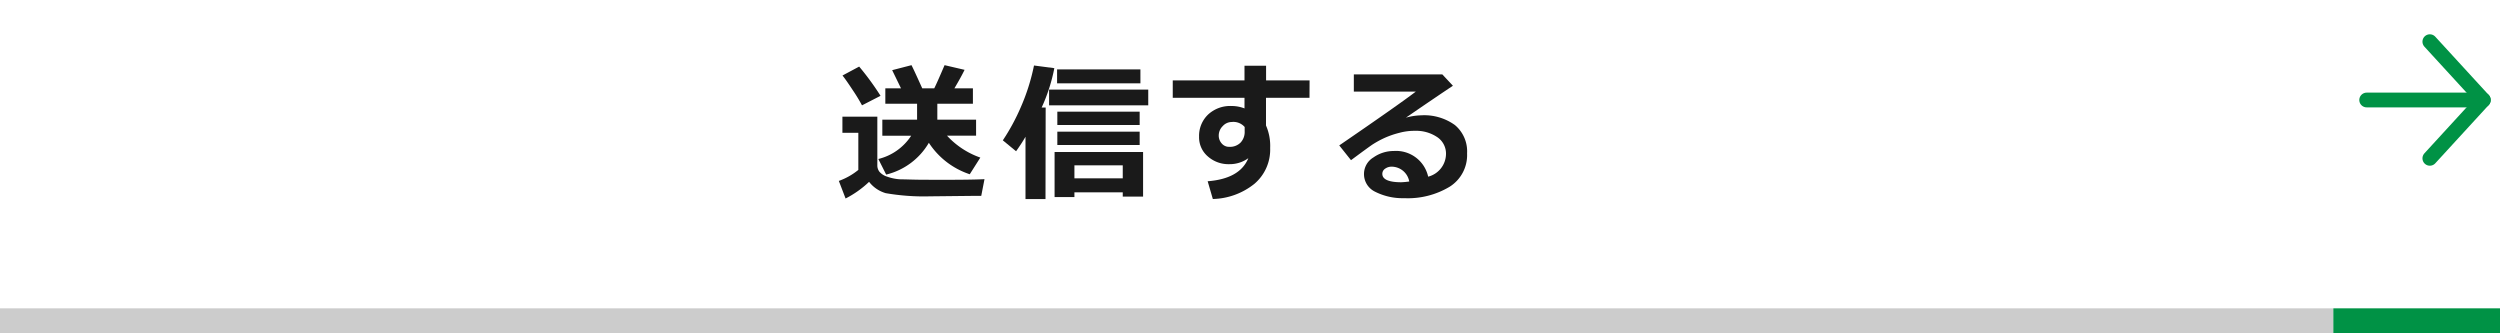 <svg xmlns="http://www.w3.org/2000/svg" viewBox="0 0 300 40"><defs><style>.cls-1,.cls-4{fill:none;}.cls-2{fill:#ccc;}.cls-3{fill:#009245;}.cls-4{stroke:#009245;stroke-linecap:round;stroke-linejoin:round;stroke-width:1.77px;}.cls-5{fill:#1a1a1a;}</style></defs><title>Asset 7</title><g id="Layer_2" data-name="Layer 2"><g id="レイヤー_1" data-name="レイヤー 1"><rect class="cls-1" width="300" height="40"/><rect class="cls-2" y="37" width="280" height="3"/><rect class="cls-3" x="280" y="37" width="20" height="3"/><line class="cls-4" x1="284" y1="12" x2="298" y2="12"/><polyline class="cls-4" points="291.58 5 298 12 291.58 19"/></g><g id="レイヤー_2" data-name="レイヤー 2"><path class="cls-5" d="M118.14,21.5l-.39,2h-.55l-5.59.06a26.83,26.83,0,0,1-5.32-.38,3.89,3.89,0,0,1-2-1.36,11.88,11.88,0,0,1-2.82,2l-.81-2.11A7.94,7.94,0,0,0,103,20.39V15.94h-1.91V14h4.19v5.84a1.22,1.22,0,0,0,.27.79,2.05,2.05,0,0,0,.94.58,5.54,5.54,0,0,0,1.6.31c.63,0,1.56.05,2.8.05Q116.16,21.6,118.14,21.5Zm-12.48-10-2.22,1.14a20.34,20.34,0,0,0-1.08-1.78q-.84-1.28-1.26-1.8l2-1.07A32.48,32.48,0,0,1,105.66,11.49Zm5.8,5.64a8.15,8.15,0,0,1-5.12,3.81l-.94-1.87a6.56,6.56,0,0,0,3.94-2.79h-3.46V14.36h4.17V12.45h-3.81V10.6h1.88l-1.06-2.18,2.32-.6c.28.55.7,1.48,1.29,2.78h1.44c.22-.43.63-1.36,1.24-2.78l2.4.56c-.28.58-.69,1.32-1.22,2.22h2.22v1.85h-4.27v1.91h4.65v1.92h-3.49a9.85,9.85,0,0,0,4,2.63l-1.27,2A9.36,9.36,0,0,1,111.46,17.13Z"/><path class="cls-5" d="M125.46,23.89h-2.4V16.41c-.29.51-.67,1.09-1.13,1.74l-1.59-1.31a24.77,24.77,0,0,0,2.1-3.85,24.63,24.63,0,0,0,1.64-5.13l2.44.32A20.72,20.72,0,0,1,125,12.9h.48Zm12.33-11.25h-11.9V10.75h11.9Zm-3.06,10.44h-5.8v.57h-2.38V18.24h10.62v5.35h-2.44ZM136.85,10h-10V8.33h10Zm-.09,5h-9.88V13.4h9.88Zm0,2.4h-9.88V15.8h9.88Zm-7.83,4h5.8V19.84h-5.8Z"/><path class="cls-5" d="M157.14,11.74h-5.22v3.32a6.1,6.1,0,0,1,.5,2.7,5.39,5.39,0,0,1-1.88,4.29,8.28,8.28,0,0,1-5,1.83l-.62-2.13q3.87-.3,4.88-2.77a3.78,3.78,0,0,1-2.28.72,3.72,3.72,0,0,1-2.58-.93,3,3,0,0,1-1.05-2.37A3.52,3.52,0,0,1,145,13.72a3.89,3.89,0,0,1,2.77-1,4.24,4.24,0,0,1,1.57.29V11.74h-8.61V9.65h8.61V7.89h2.59V9.65h5.22Zm-7.78,4,0-.5a1.79,1.79,0,0,0-1.56-.6,1.46,1.46,0,0,0-1.07.49,1.57,1.57,0,0,0-.48,1.09,1.4,1.4,0,0,0,.36,1,1.15,1.15,0,0,0,.92.4,1.79,1.79,0,0,0,1.34-.51A1.86,1.86,0,0,0,149.36,15.74Z"/><path class="cls-5" d="M171.38,21.2a2.85,2.85,0,0,0,2.14-2.69,2.38,2.38,0,0,0-1.06-2.06,4.5,4.5,0,0,0-2.67-.75h-.22a6.83,6.83,0,0,0-1.65.24,10.53,10.53,0,0,0-1.77.61,11.65,11.65,0,0,0-1.4.76c-.38.25-1.25.89-2.63,1.91l-1.41-1.77q7.18-4.92,9.19-6.46h-7.44V8.93h10.62l1.27,1.36c-1.26.84-3.14,2.11-5.64,3.83a7.34,7.34,0,0,1,1.81-.28A6.29,6.29,0,0,1,174.58,15a4.11,4.11,0,0,1,1.47,3.4,4.49,4.49,0,0,1-2.08,4,9.72,9.72,0,0,1-5.47,1.38A7.27,7.27,0,0,1,165,23a2.34,2.34,0,0,1-1.32-2.16,2.31,2.31,0,0,1,1.12-1.94,4.22,4.22,0,0,1,2.45-.78A3.94,3.94,0,0,1,171.38,21.2Zm-2.27.58A2.16,2.16,0,0,0,167,20a1.33,1.33,0,0,0-.78.24.73.73,0,0,0-.34.63c0,.65.76,1,2.27,1A9.36,9.36,0,0,0,169.11,21.78Z"/></g></g></svg>